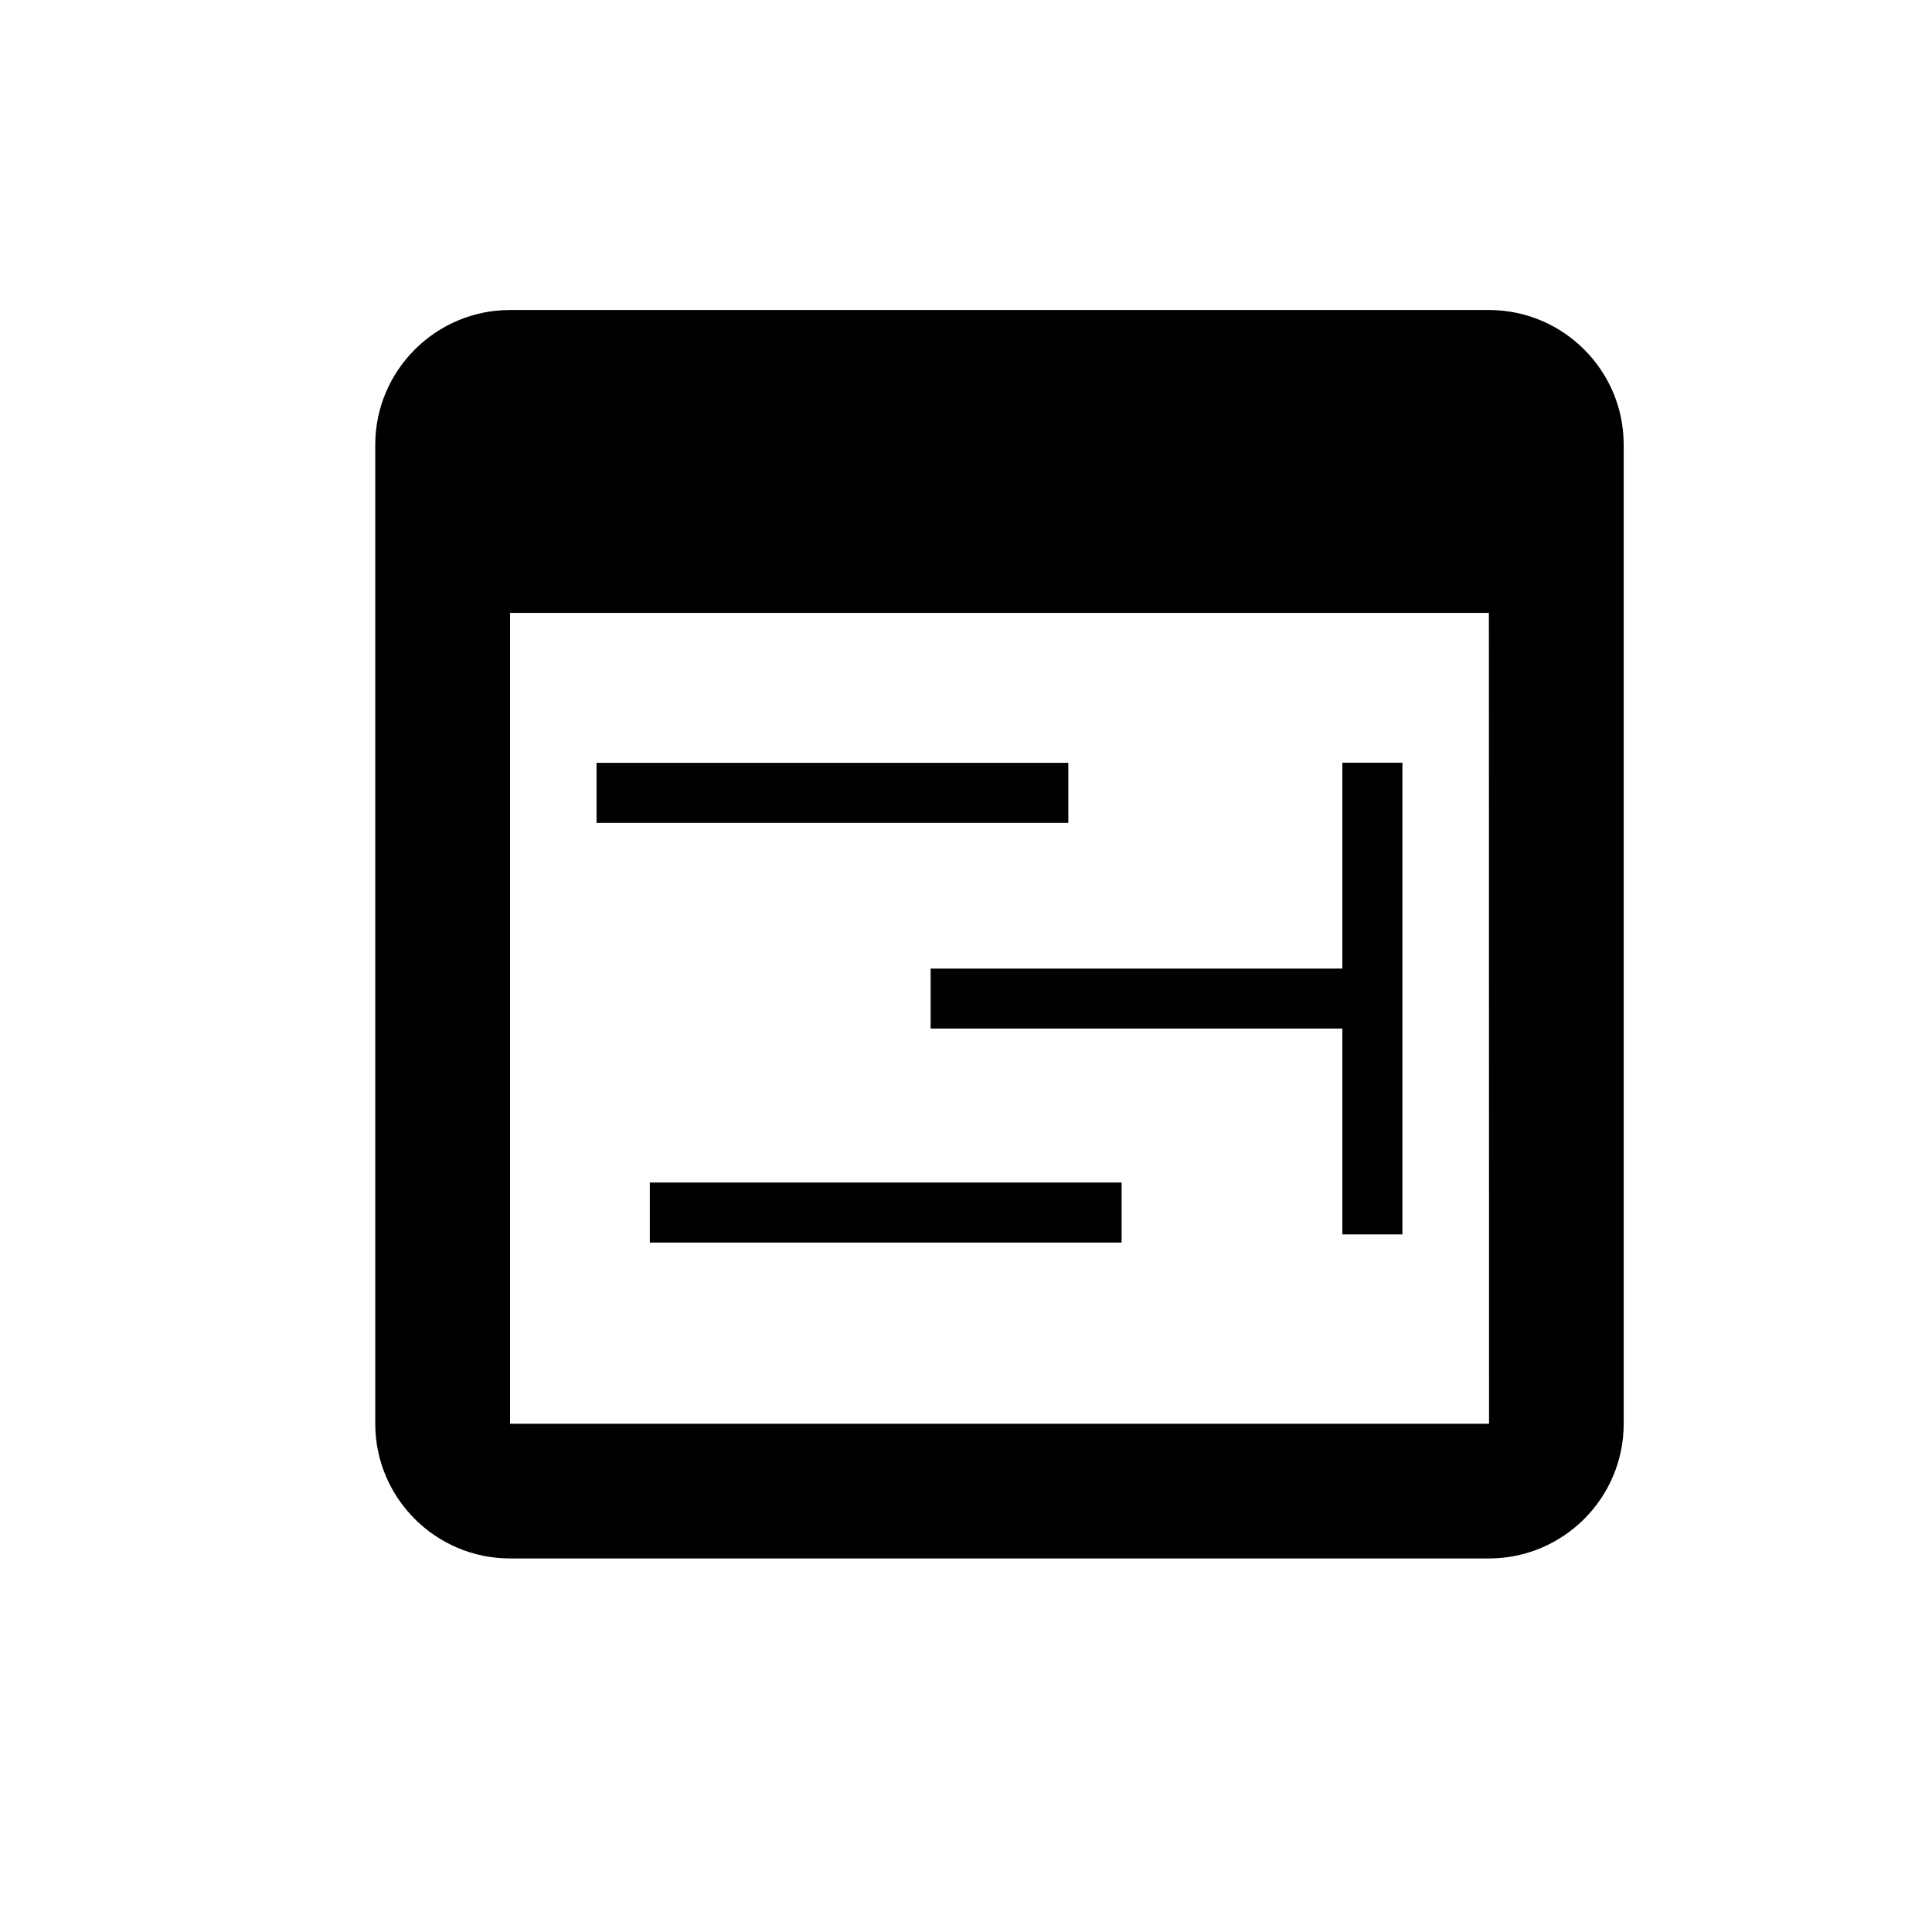 <?xml version="1.0" encoding="utf-8"?>
<!-- Generator: Adobe Illustrator 15.0.0, SVG Export Plug-In . SVG Version: 6.00 Build 0)  -->
<!DOCTYPE svg PUBLIC "-//W3C//DTD SVG 1.1//EN" "http://www.w3.org/Graphics/SVG/1.1/DTD/svg11.dtd">
<svg version="1.1" id="Layer_1" xmlns="http://www.w3.org/2000/svg" xmlns:xlink="http://www.w3.org/1999/xlink" x="0px" y="0px"
	 width="26px" height="26px" viewBox="0 0 26 26" enable-background="new 0 0 26 26" xml:space="preserve">
<g>
	<path d="M20.037,4.172H6.864c-1,0-1.814,0.814-1.814,1.814V19.16c0,1,0.814,1.813,1.814,1.813h13.173
		c1.001,0,1.814-0.813,1.814-1.813V5.986C21.852,4.986,21.038,4.172,20.037,4.172z M6.864,19.16V8.248h13.173l0.002,10.912H6.864z"
		/>
	<rect x="8.028" y="10.266" width="6.349" height="0.808"/>
	<polygon points="18.065,13.035 12.524,13.035 12.524,13.842 18.065,13.842 18.065,16.612 18.873,16.612 18.873,13.842 
		18.873,13.035 18.873,10.264 18.065,10.264 	"/>
	<rect x="8.745" y="15.914" width="6.349" height="0.808"/>
</g>
</svg>

